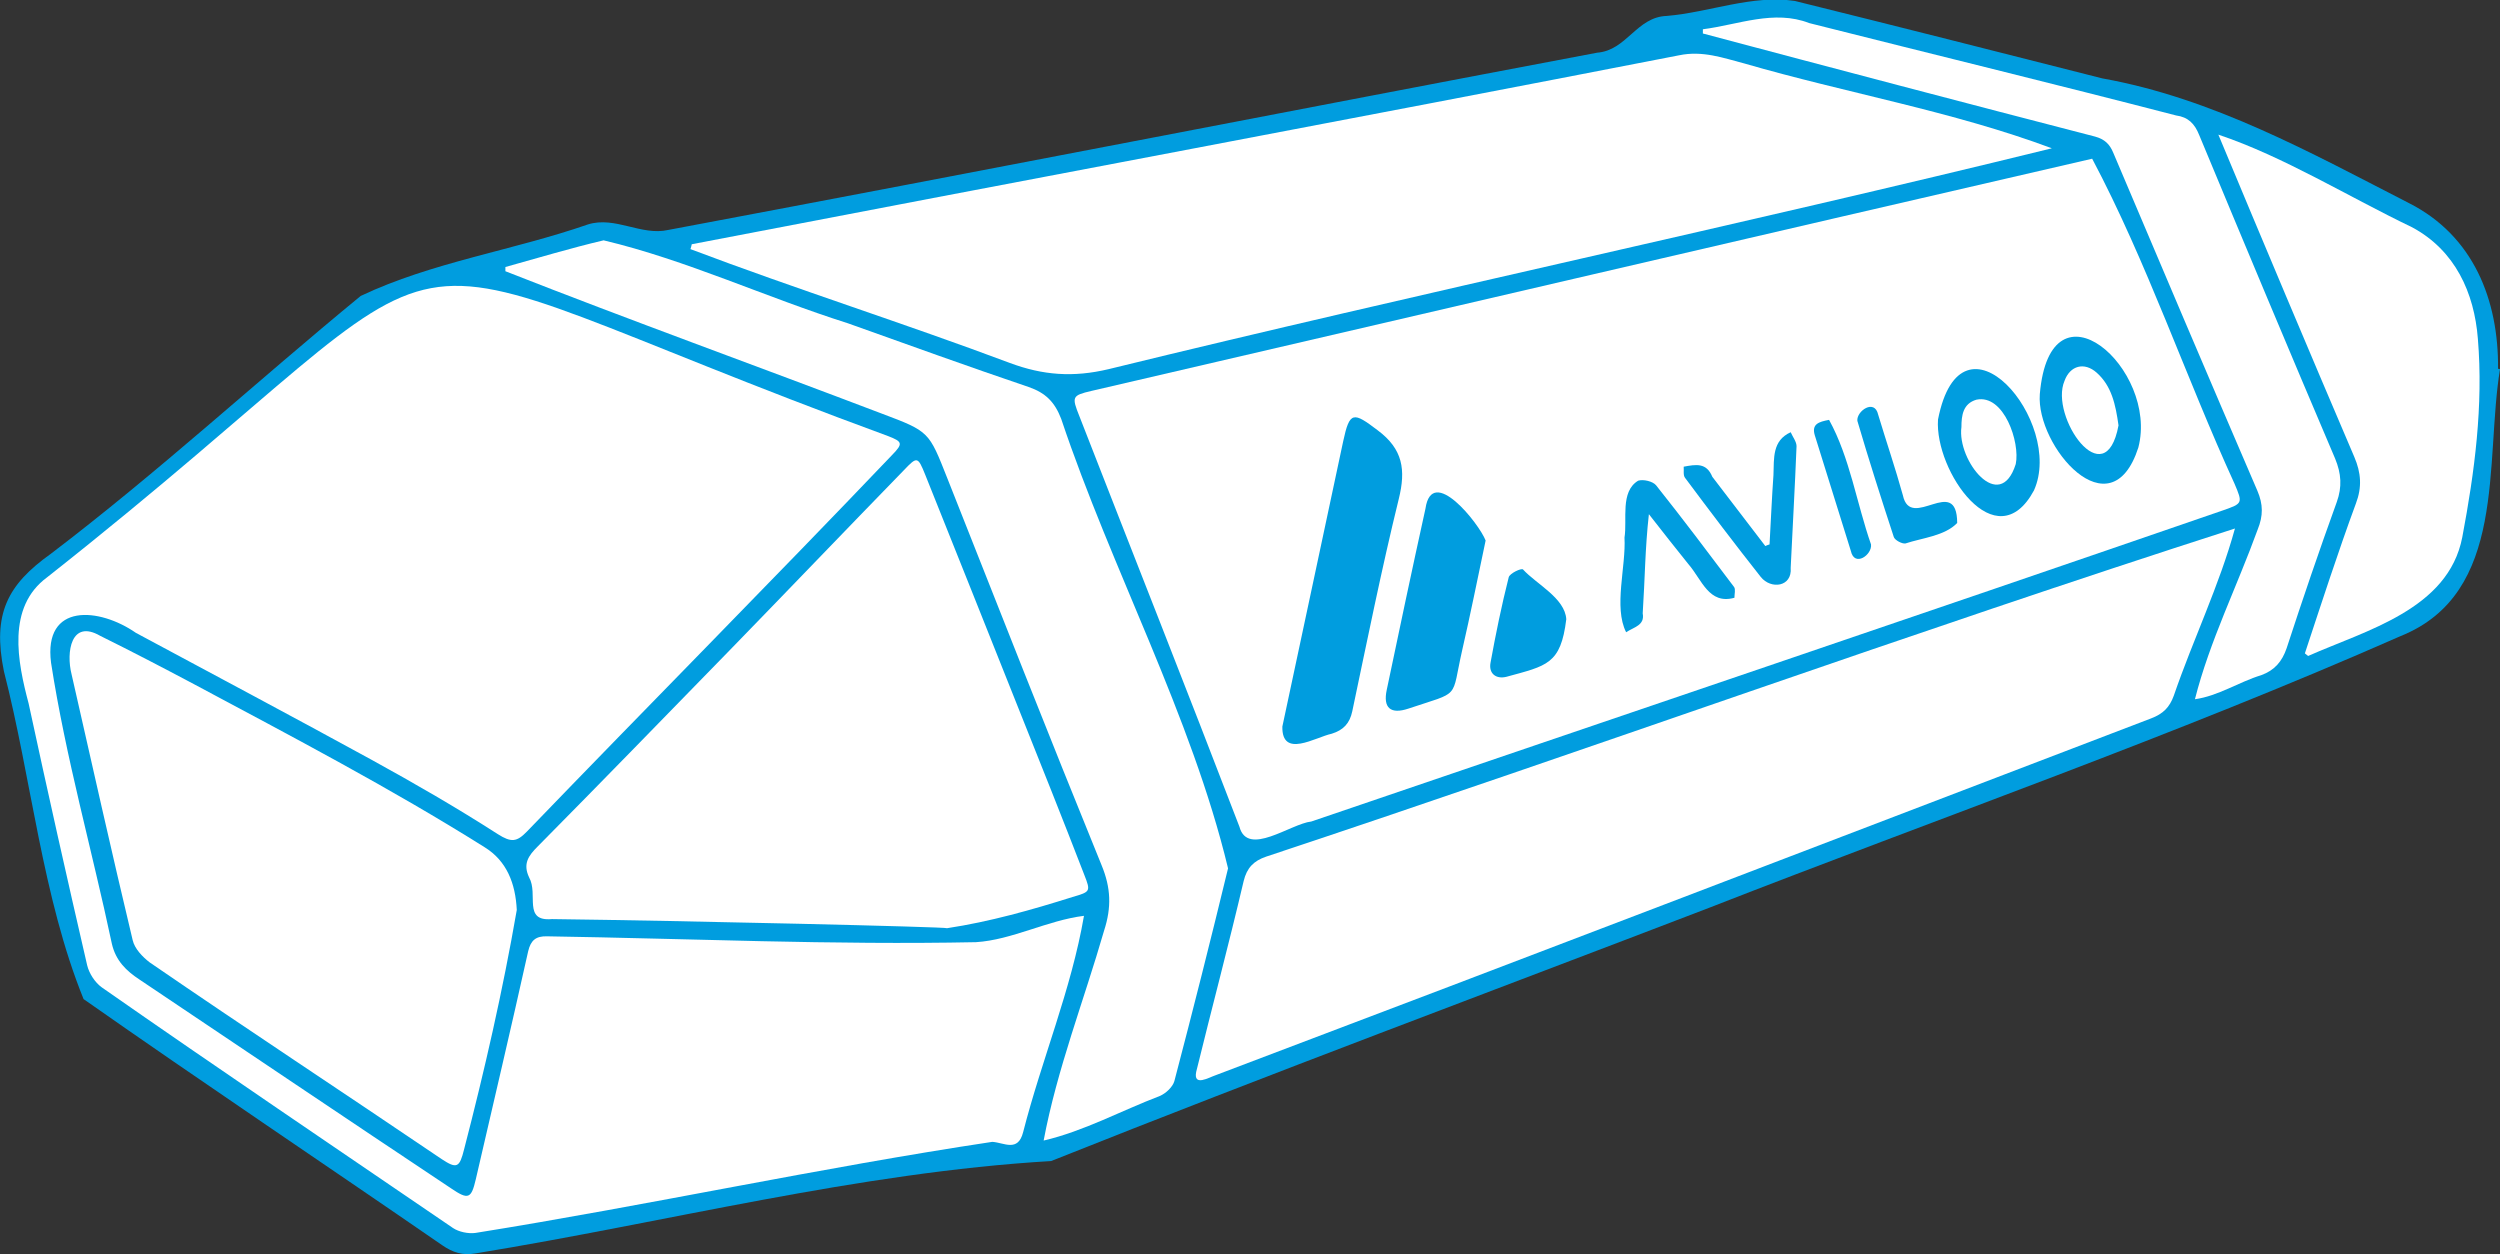 <svg xmlns="http://www.w3.org/2000/svg" xmlns:xlink="http://www.w3.org/1999/xlink" id="Layer_2_00000140694816648524088230000010341667089341043853_" x="0px" y="0px" viewBox="0 0 768.7 385.6" style="enable-background:new 0 0 768.7 385.6;" xml:space="preserve"><rect x="0" y="0" width="768.7" height="385.6" fill="#333333" stroke="none"/><style type="text/css">	.st0{fill:#009DDF;}	.st1{fill:#FFFFFF;}</style><g id="Layer_1-2">	<g>		<path class="st0" d="M768.7,113.5c-4.7,28.7,2.3,68.9-30.6,82.1c-69.7,30.7-141.6,55.8-212.5,83.5   c-67.5,25.9-135.2,51.1-202.4,77.9c-59.3,3.5-118.1,18.8-177,28.4c-4,0.7-7-0.3-10.2-2.5c-36.7-25.3-73.8-50.1-110.3-75.7   c-12.7-31.3-16-67.7-24.5-100.8c-3.6-17.7,1.1-26.6,14.4-36.1C48.5,145.3,79,117.2,110.9,91c21.9-10.4,46.9-14,69.9-22   c8.4-2.6,16.4,3.6,24.7,1.7c95.3-17.9,190.4-36.5,285.6-54.5c9.1-0.7,12.1-11,21.4-11.3c13.1-1.1,26.3-6.6,39.4-4.6   c31.5,7.8,63,15.8,94.5,23.8c34,6.1,64,22.8,94.4,38.4c19.7,10,27.5,29.7,27.3,50.9C768.3,113.4,768.5,113.5,768.7,113.5   L768.7,113.5z"></path>		<path class="st1" d="M305.1,351.1c-53.2,8-105.8,19.5-158.9,28c-2.2,0.3-5.1-0.3-6.9-1.5c-36-24.6-72.2-49-108-74   c-2.1-1.5-3.9-4.3-4.5-6.8c-6.2-26.8-12.2-53.6-18-80.5c-3.4-12.8-6.8-29.6,5.7-38.8C160,62.7,97.6,69.7,273.1,134.1   c4.4,1.7,4.6,2.3,1.3,5.7c-37.1,38.9-75,77.1-112.4,115.9c-3.1,3.2-4.8,3.4-8.9,0.8c-12.6-8.1-25.6-15.6-38.7-22.8   c-24.1-13.2-48.4-26.1-72.6-39.1c-11.2-7.8-28.5-9.4-26.1,9.2c4.5,29.1,12.6,57.6,18.7,86.4c1.2,5.2,4.4,8.3,8.5,11   c31.9,21.4,63.8,42.9,95.8,64.2c5.3,3.6,6.2,3.2,7.6-2.8c5.4-23.4,10.9-46.7,16.1-70.1c0.8-3.4,2.4-4.7,5.8-4.6   c43.9,0.7,88,2.7,131.9,1.8c11.1-0.7,21.9-6.7,33.2-8.1c-3.9,22.7-13,44.2-18.7,66.5C313,354.4,308.7,351.3,305.1,351.1   L305.1,351.1z"></path>		<path class="st1" d="M643.3,48.8c16.9,31.9,28.7,67,43.8,100c2.5,5.9,2.5,6-3.5,8.1c-93.4,32.2-186.9,63.8-280.4,95.7   c-6.4,0.7-19.6,11-22.1,1.6c-16.2-42.2-32.8-84.1-49.2-126.2c-2.4-6-2.3-6.4,3.7-7.8C438.1,96.4,540.6,72.5,643.3,48.8L643.3,48.8   z"></path>		<path class="st1" d="M212.7,75.1C313.9,55.6,415.2,36.7,516.3,17c7.2-1.5,13.5,0.8,20,2.5c31.3,9.1,64.1,14.7,94.6,26.1   c-96.4,23.7-193.6,44.3-290,67.9c-10.9,2.6-20.2,1.9-30.4-1.9c-32.5-12.2-65.7-22.7-98.2-35C212.5,76,212.6,75.6,212.7,75.1   L212.7,75.1z"></path>		<path class="st1" d="M367.8,329.6c4.8-19.6,10-39.1,14.6-58.7c1-4.1,3.1-6.2,6.9-7.5c99.4-33,198.3-68.9,297.9-100.9   c-4.8,17.5-12.9,34.2-18.8,51.4c-1.3,3.6-3.3,5.6-7,7c-95.8,36.6-191.6,73.4-287.6,109.7C371.7,331.3,366.9,334.2,367.8,329.6   L367.8,329.6z"></path>		<path class="st1" d="M169.7,282.6c-9,0.8-4.1-7.6-7-12.8c-2-4.2-0.2-6.7,2.6-9.5c19.8-20,39.4-40.2,59.1-60.4   c17.9-18.4,35.6-36.9,53.5-55.3c4.1-4.3,4.3-4.3,6.6,1.4c9.6,24,19.2,48,28.7,71.9c6.8,17,13.6,34,20.2,51.1   c2,5.1,1.9,5.2-3.6,6.8c-12.7,4-25.4,7.6-38.6,9.6C291.2,285,210.1,283.1,169.7,282.6z"></path>		<path class="st1" d="M158.9,279.8c-4.3,24.8-9.9,49.3-16.2,73.6c-1.4,5.6-2.2,6.1-6.9,3C106,336.2,75.7,316.3,46,295.9   c-2.2-1.7-4.6-4.2-5.2-6.8c-6.5-27.2-12.6-54.5-18.8-81.8c-1.7-6.7-0.2-17,8.8-11.8c9.7,4.8,19.3,9.8,28.9,14.9   c30.1,16.1,60.3,31.9,89.3,50.1C155.8,264.7,158.5,271.6,158.9,279.8L158.9,279.8z"></path>		<path class="st1" d="M155.4,82.1c10.1-2.8,20-5.8,30.2-8.2c25.3,6,50.1,17.6,75.1,25.5c18.5,6.6,37,13.3,55.6,19.6   c5.2,1.8,8,4.6,10,9.8c15.5,46.3,40,91.2,51.3,138.2c-5.3,21.9-10.8,43.7-16.5,65.4c-0.5,1.8-2.6,3.8-4.5,4.6   c-11.8,4.5-23.3,10.8-35.7,13.7c4.1-21.9,12.4-43.1,18.6-64.6c2.3-7.1,2.1-13.1-0.8-20.1c-16.1-39.5-31.7-79.2-47.4-118.9   c-5.7-14.4-5.5-14.4-20.1-19.9c-38.6-14.7-77.4-28.7-115.8-43.8C155.4,83.1,155.4,82.6,155.4,82.1L155.4,82.1z"></path>		<path class="st1" d="M708.7,200.9c5.1-15.4,10.1-30.9,15.7-46.1c1.9-5,1.6-9.4-0.5-14.3c-14.1-33-28-66-41.8-99.1   c20,6.7,40,19.1,59.6,28.5c13.2,7.1,19.1,20.1,20.2,34.3c1.7,20.5-1,40.9-4.8,61c-4.3,22.2-29.6,28.6-47.4,36.5L708.7,200.9   L708.7,200.9z"></path>		<path class="st1" d="M523.6,9c10.9-1.4,21.9-6.1,32.7-1.9c37.6,9.5,75.4,18.7,112.8,28.4c3.7,0.5,5.7,2.5,7.1,6   c13.8,33.2,27.7,66.4,41.8,99.5c1.9,4.6,2.2,8.7,0.5,13.4c-5.4,14.9-10.5,29.9-15.4,44.9c-1.4,4.1-3.7,6.8-7.8,8.3   c-6.9,2.1-13.2,6.4-20.4,7.4c4.5-17.8,13-34.8,19.3-52.2c1.7-4.2,1.7-7.7-0.1-11.9c-14.9-34.6-29.6-69.2-44.3-103.9   c-1.1-2.7-2.7-4.2-5.6-5C604,31.6,563.8,21,523.6,10.3C523.6,9.9,523.6,9.4,523.6,9z"></path>		<path class="st0" d="M394.3,223.4c6.2-28.9,12.5-58.7,18.7-87.7c2-9.3,3.1-9.1,10.6-3.4c7.8,5.8,8.7,12.2,6.5,21.1   c-5.3,21.6-9.7,43.5-14.3,65.3c-0.8,3.8-2.8,5.8-6.3,6.9C404.4,226.7,394.1,233.3,394.3,223.4L394.3,223.4z"></path>		<path class="st0" d="M456.8,166.2c-2.5,11.9-4.7,22.8-7.2,33.7c-3.5,15.4-0.2,12.5-16.6,18c-5.4,1.8-7.8-0.2-6.6-5.8   c3.9-18.6,7.8-37.1,11.9-55.7C440.3,142.7,454.8,161,456.8,166.2L456.8,166.2z"></path>		<path class="st0" d="M627.2,121.2c3.2-37.2,36.6-7.8,30.3,16.4C649,164,626,137.2,627.2,121.2z"></path>		<path class="st0" d="M595.9,129c7.2-36.8,39,0.7,29.5,21.8C613.8,172.3,594.8,144.8,595.9,129z"></path>		<path class="st0" d="M507,158.1c-1.2,10.8-1.2,19.9-1.9,30.5c0.7,3.7-2.7,4.2-5.1,5.8c-3.9-7.7,0-20.2-0.5-29.1   c0.9-5.6-1.4-14.1,4.2-17.5c1.6-0.5,4.5,0.2,5.5,1.4c8.2,10.3,16.1,20.8,24,31.3c0.5,0.7,0.1,2.2,0.1,3.3   c-7.9,2.2-10-5.6-14.2-10.4C515.4,168.8,511.6,164,507,158.1L507,158.1z"></path>		<path class="st0" d="M544.1,167.4c0.4-7.1,0.7-14.2,1.2-21.3c0.2-5.3-0.4-10.6,5.3-13.2c0.6,1.4,1.8,2.9,1.8,4.3   c-0.5,12.5-1.2,24.9-1.8,37.4c0.5,5.9-6.1,6.7-9.2,2.8c-7.9-10-15.7-20.3-23.3-30.5c-0.6-0.8-0.3-2.2-0.4-3.4   c3.8-0.7,7-1.3,8.8,3.1c5.4,7.1,10.9,14.2,16.3,21.3C543.2,167.7,543.7,167.5,544.1,167.4L544.1,167.4z"></path>		<path class="st0" d="M481.6,190.4c-1.7,13.9-6,14.3-18.4,17.7c-3.2,0.8-5.5-1-4.9-4.3c1.6-8.8,3.4-17.6,5.6-26.3   c0.3-1.2,3.9-2.9,4.4-2.4C472.4,179.6,481.2,183.9,481.6,190.4L481.6,190.4z"></path>		<path class="st0" d="M601.8,160.8c-3.8,4-10.8,4.6-15.9,6.3c-1,0.2-3.3-1-3.6-2c-3.9-11.9-7.7-23.8-11.2-35.7   c-0.3-3,5.3-6.9,6.4-1.9c2.5,8.3,5.3,16.5,7.6,24.8C587.5,163.5,601.7,145.6,601.8,160.8z"></path>		<path class="st0" d="M562.4,129.1c6.4,11.6,8.5,25.7,12.9,38.3c0.4,3.2-5.1,7.1-6.2,2c-3.7-11.9-7.4-23.8-11.1-35.6   C557,130.4,559.2,129.7,562.4,129.1z"></path>		<path class="st1" d="M651.4,130.8c-4.1,22-21.3-2.8-16.6-13.7c1.7-4.7,6.1-5.9,9.9-2.5C649.3,118.7,650.5,124.4,651.4,130.8   L651.4,130.8z"></path>		<path class="st1" d="M603.1,131.3c0-3.6,0.5-7.2,4.6-8.4c8.5-1.8,13.5,13.2,12.1,19.8C614.9,158.2,601.7,141.6,603.1,131.3z"></path>	</g></g></svg>